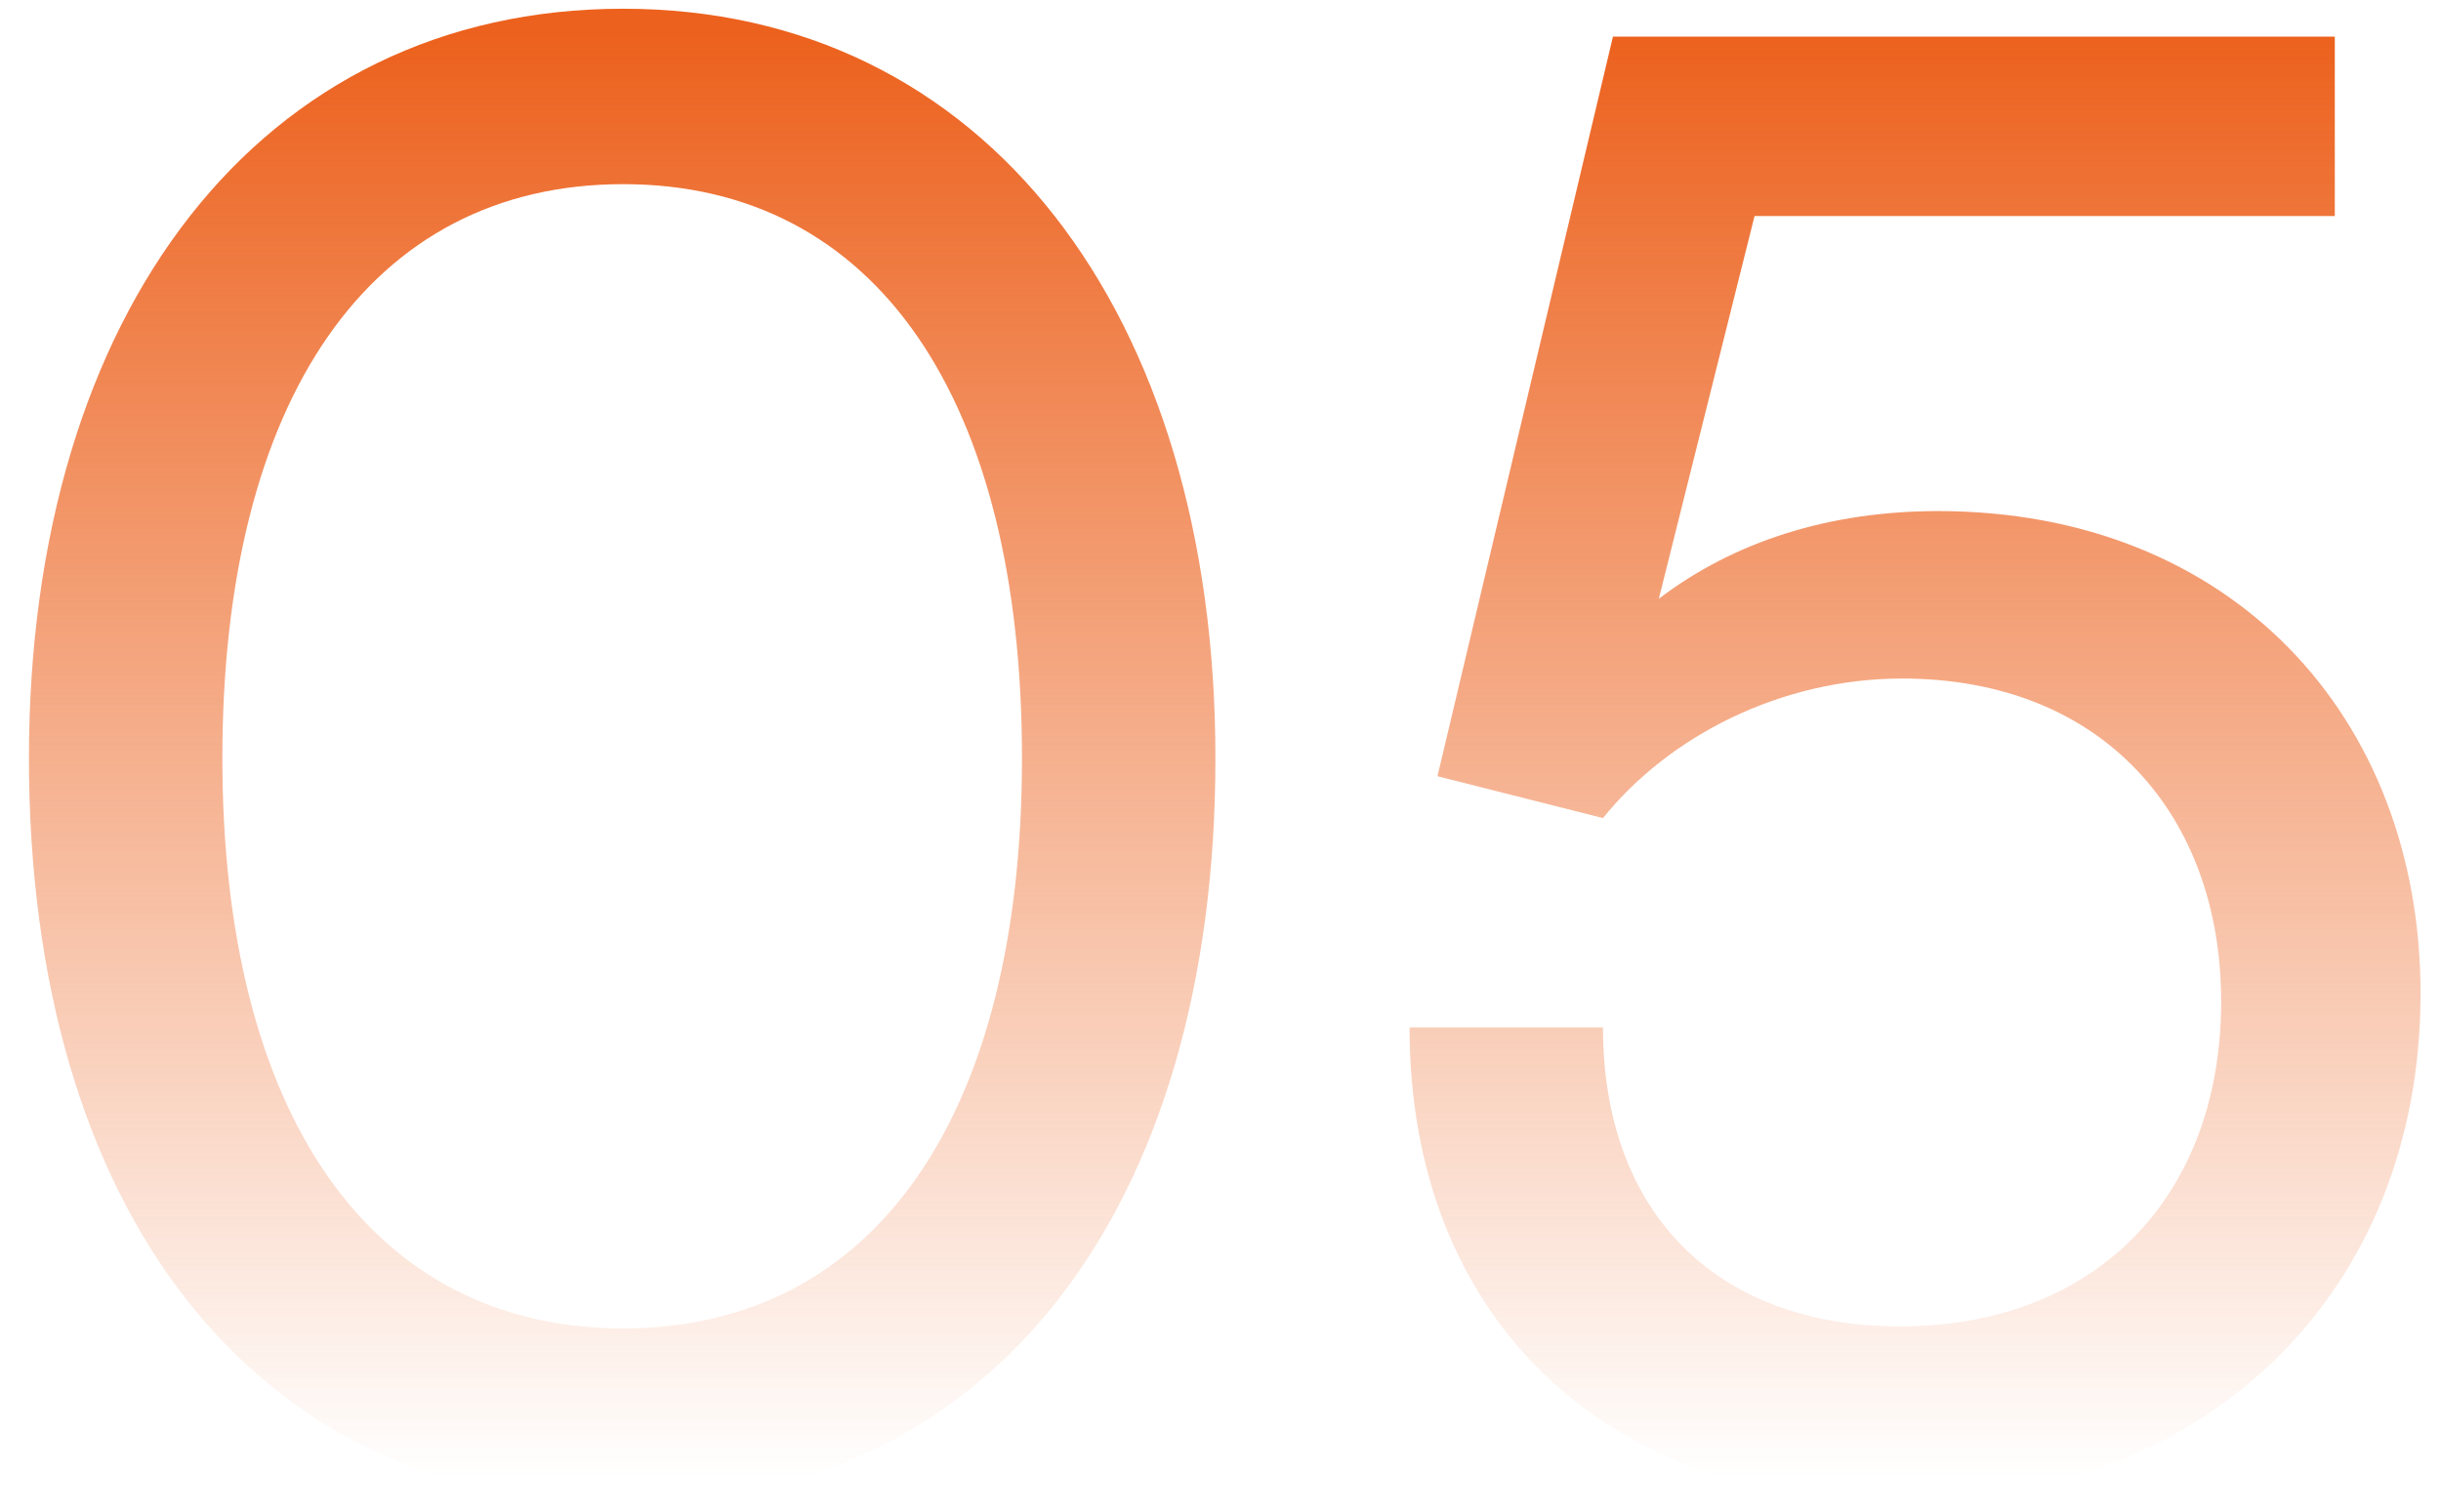 <svg width="71" height="44" viewBox="0 0 71 44" fill="none" xmlns="http://www.w3.org/2000/svg">
<path d="M0.842 22.062C0.842 9.07 7.57 0.254 18.126 0.254C28.624 0.254 35.352 9.07 35.352 22.062C35.352 35.112 28.914 43.754 18.126 43.754C7.28 43.754 0.842 35.112 0.842 22.062ZM6.468 22.062C6.468 32.386 10.76 38.65 18.126 38.65C25.492 38.65 29.726 32.386 29.726 22.062C29.726 11.622 25.492 5.358 18.126 5.358C10.76 5.358 6.468 11.622 6.468 22.062ZM55.151 43.696C46.567 43.696 40.999 38.244 40.999 29.892H46.625C46.625 35.286 49.931 38.592 55.267 38.592C60.951 38.592 64.605 34.822 64.605 29.138C64.605 23.744 61.183 19.742 55.325 19.742C51.787 19.742 48.539 21.424 46.625 23.802L41.811 22.584L46.915 1.066H67.911V6.286H51.033L48.249 17.422C50.453 15.74 53.237 14.87 56.369 14.87C64.895 14.87 70.405 20.844 70.405 28.906C70.405 37.606 64.199 43.696 55.151 43.696Z" fill="url(#paint0_linear_2675_2338)"/>
<defs>
<linearGradient id="paint0_linear_2675_2338" x1="35.5" y1="1" x2="35.5" y2="43" gradientUnits="userSpaceOnUse">
<stop stop-color="#EC611D"/>
<stop offset="1" stop-color="#EC611D" stop-opacity="0"/>
</linearGradient>
</defs>
</svg>
